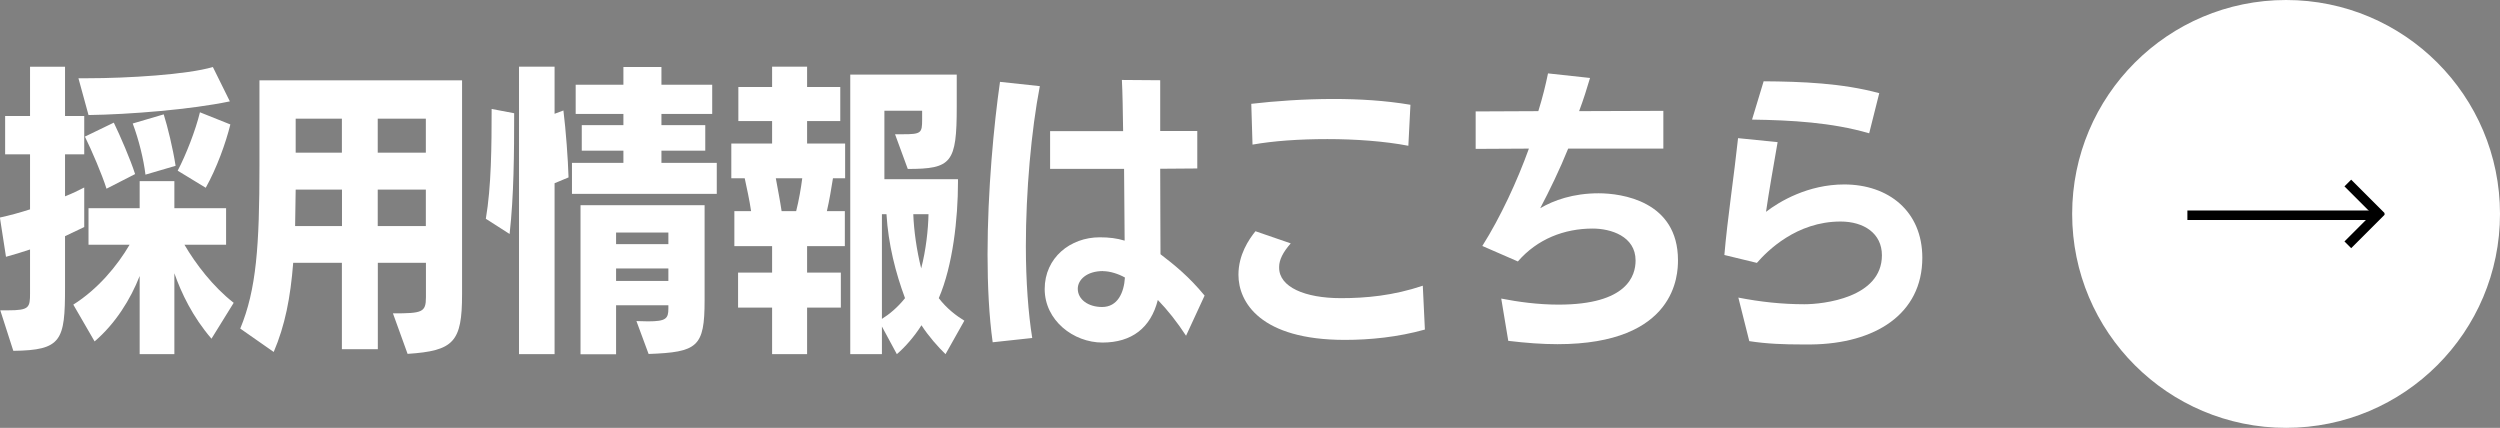 <?xml version="1.0" encoding="UTF-8"?><svg id="b" xmlns="http://www.w3.org/2000/svg" viewBox="0 0 262.95 45"><rect x="0" y="0" width="262.95" height="45" fill="#808080" stroke="none"/><defs><style>.d,.e{stroke-width:0px;}.e{fill:#fff;}</style></defs><g id="c"><path class="e" d="m.03,32.64h.83c2.21,0,2.3-.29,2.3-1.79v-4.61c-.86.29-1.7.54-2.53.77l-.64-4.13c1.02-.22,2.08-.51,3.17-.86v-5.79H.54v-4.03h2.62v-5.18h3.68v5.18h2.02v4.03h-2.02v4.42c.74-.29,1.41-.61,2.02-.93v4.16l-2.02.96v5.44c0,5.54-.35,6.56-5.44,6.62L.03,32.64Zm22.21,2.98c-1.98-2.3-3.17-4.8-3.9-6.88v8.51h-3.65v-8.22c-.96,2.46-2.56,5.02-4.74,6.88l-2.24-3.87c2.59-1.63,4.64-4.1,5.92-6.3h-4.32v-3.84h5.38v-2.85h3.65v2.85h5.44v3.84h-4.38c1.18,2.02,3.01,4.42,5.18,6.11l-2.34,3.78Zm1.95-24.96c-4.1.86-10.56,1.38-14.88,1.44l-1.06-3.87h.93c4.26,0,10.5-.38,13.21-1.18l1.79,3.62Zm-12.99,9.18c-.45-1.44-1.57-4.06-2.27-5.47l3.04-1.47c.67,1.38,1.76,3.9,2.24,5.41l-3.01,1.54Zm4.1-1.47c-.19-1.6-.7-3.68-1.34-5.38l3.26-.96c.42,1.34.96,3.55,1.25,5.41l-3.17.93Zm3.39-.42c.86-1.63,1.89-4.26,2.34-6.14l3.2,1.28c-.48,1.95-1.44,4.61-2.59,6.66l-2.94-1.79Z"/><path class="e" d="m41.34,32.96c3.07,0,3.46-.1,3.46-1.7v-3.62h-5.06v9.09h-3.78v-9.09h-5.12c-.29,3.68-.86,6.59-2.05,9.38l-3.52-2.46c1.7-4.1,2.02-8.7,2.02-17.15v-8.96h21.31v22.5c0,5.02-.86,5.95-5.73,6.27l-1.54-4.26Zm-5.38-13.02h-4.86l-.06,3.84h4.93v-3.84Zm0-7.46h-4.86v3.58h4.86v-3.58Zm8.83,0h-5.06v3.58h5.06v-3.58Zm0,7.46h-5.06v3.84h5.06v-3.84Z"/><path class="e" d="m51.1,23.01c.58-3.39.61-7.68.61-11.55l2.37.45c0,4.19-.03,8.7-.48,12.7l-2.5-1.6Zm3.49,14.24V7.01h3.74v4.96l.93-.35c.26,2.11.48,5.09.54,7.04l-1.47.61v17.98h-3.74Zm5.57-16.86v-3.26h5.41v-1.28h-4.38v-2.69h4.38v-1.18h-5.02v-3.07h5.02v-1.86h4v1.86h5.34v3.07h-5.34v1.18h4.61v2.69h-4.61v1.28h5.82v3.26h-15.23Zm6.78,13.38c.42,0,.93.03,1.22.03,1.89,0,2.14-.29,2.14-1.34v-.35h-5.5v5.15h-3.74v-15.68h13.05v10.02c0,4.9-.74,5.44-5.89,5.63l-1.28-3.46Zm3.36-9.31h-5.5v1.22h5.5v-1.22Zm0,3.78h-5.5v1.31h5.5v-1.31Z"/><path class="e" d="m81.21,37.25v-4.9h-3.58v-3.68h3.58v-2.78h-3.97v-3.68h1.76c-.16-1.12-.45-2.43-.67-3.46h-1.41v-3.65h4.29v-2.37h-3.55v-3.58h3.55v-2.14h3.68v2.14h3.49v3.58h-3.49v2.37h4v3.65h-1.28c-.16,1.02-.38,2.34-.64,3.46h1.89v3.68h-3.97v2.78h3.55v3.68h-3.55v4.9h-3.68Zm2.53-15.04c.29-1.15.51-2.43.64-3.46h-2.78c.19,1.06.45,2.37.61,3.46h1.54Zm15.71,15.04c-.77-.74-1.79-1.89-2.53-3.04-.77,1.22-1.73,2.3-2.59,3.04l-1.57-2.91v2.91h-3.33V7.85h11.2v3.39c0,5.89-.54,6.53-5.15,6.53l-1.34-3.65h.83c1.92,0,2.02-.13,2.02-1.54v-.93h-3.97v7.2h7.74v.32c0,3.81-.54,8.77-2.02,12.19.86,1.12,1.86,1.86,2.69,2.37l-1.98,3.52Zm-6.69-14.72v11.01c.77-.48,1.63-1.18,2.43-2.18-.99-2.66-1.76-5.66-1.95-8.83h-.48Zm3.3,0c.06,1.7.35,3.78.83,5.7.51-1.95.74-4.13.77-5.7h-1.6Z"/><path class="e" d="m104.41,36c-.38-2.72-.54-5.95-.54-9.22,0-6.69.67-13.73,1.31-18.17l4.19.45c-.9,4.67-1.47,11.07-1.47,16.83,0,3.68.26,7.13.67,9.66l-4.16.45Zm20.35-.67c-.96-1.47-1.95-2.72-2.98-3.78-.74,2.94-2.75,4.48-5.82,4.48s-6.08-2.34-6.08-5.63,2.69-5.44,5.79-5.44c.99,0,1.79.1,2.62.35l-.06-7.55h-7.78v-3.97h7.68c-.03-2.14-.06-4.06-.13-5.38l4.03.03v5.34h3.9v3.94l-3.9.03c0,3.3.03,6.69.03,8.99,1.5,1.15,3.01,2.37,4.64,4.35l-1.95,4.22Zm-8.74-6.82c-1.73,0-2.66.93-2.66,1.86,0,1.12,1.09,1.92,2.56,1.92,1.63,0,2.3-1.5,2.4-3.1-.67-.38-1.57-.67-2.3-.67Z"/><path class="e" d="m149.88,34.66c-2.85.8-5.79,1.09-8.42,1.09-8.9,0-11.2-3.97-11.2-6.85,0-2.11,1.09-3.71,1.79-4.58l3.71,1.28c-.83.93-1.22,1.76-1.22,2.46v.1c0,2.02,2.69,3.2,6.5,3.2,2.62,0,5.5-.26,8.61-1.31l.22,4.61Zm-1.76-19.33c-2.5-.48-5.54-.7-8.51-.7s-5.66.19-7.87.58l-.13-4.29c2.5-.29,5.57-.51,8.64-.51,2.69,0,5.44.16,8.1.61l-.22,4.32Z"/><path class="e" d="m157.88,31.4c1.79.35,3.87.64,6.05.64,7.26,0,8.1-3.07,8.1-4.64,0-2.56-2.62-3.36-4.51-3.36-2.98,0-5.82,1.09-7.87,3.46l-3.74-1.63c1.92-3.04,3.68-6.85,4.9-10.24l-5.6.03v-3.94l6.59-.03c.45-1.44.77-2.75,1.02-3.97l4.42.48c-.32,1.09-.7,2.3-1.15,3.49l8.86-.03v3.97h-10.01c-.86,2.14-1.98,4.45-2.94,6.27,1.41-.83,3.46-1.57,6.14-1.57,2.4,0,8.35.8,8.35,7.04,0,1.47-.16,8.83-12.67,8.83-1.63,0-3.33-.13-5.18-.35l-.74-4.45Z"/><path class="e" d="m189.53,36.23c-1.86,0-3.68-.06-5.54-.35l-1.15-4.58c2.3.45,4.58.7,6.94.7,1.98,0,8.16-.67,8.16-5.15,0-2.3-1.89-3.55-4.35-3.55-4.64,0-7.71,3.1-8.8,4.35l-3.42-.83c.32-3.78,1.02-8.35,1.44-12.29l4.16.42c-.45,2.59-.93,5.31-1.22,7.33,1.41-1.09,4.42-2.88,8.22-2.88,4.67,0,8.22,2.82,8.22,7.71,0,5.92-4.96,9.05-11.71,9.12h-.96Zm7.07-22.21c-3.94-1.15-8.22-1.38-12.32-1.44l1.22-4.03c4.03.03,8.25.19,12.16,1.25l-1.06,4.22Z"/><circle class="e" cx="240.45" cy="22.5" r="22.5"/><rect class="d" x="230.07" y="22.14" width="20" height="1"/><rect class="d" x="246.21" y="20.52" width="5" height="1" transform="translate(87.71 -169.71) rotate(45)"/><rect class="d" x="246.21" y="23.48" width="5" height="1" transform="translate(55.89 182.89) rotate(-45)"/></g></svg>